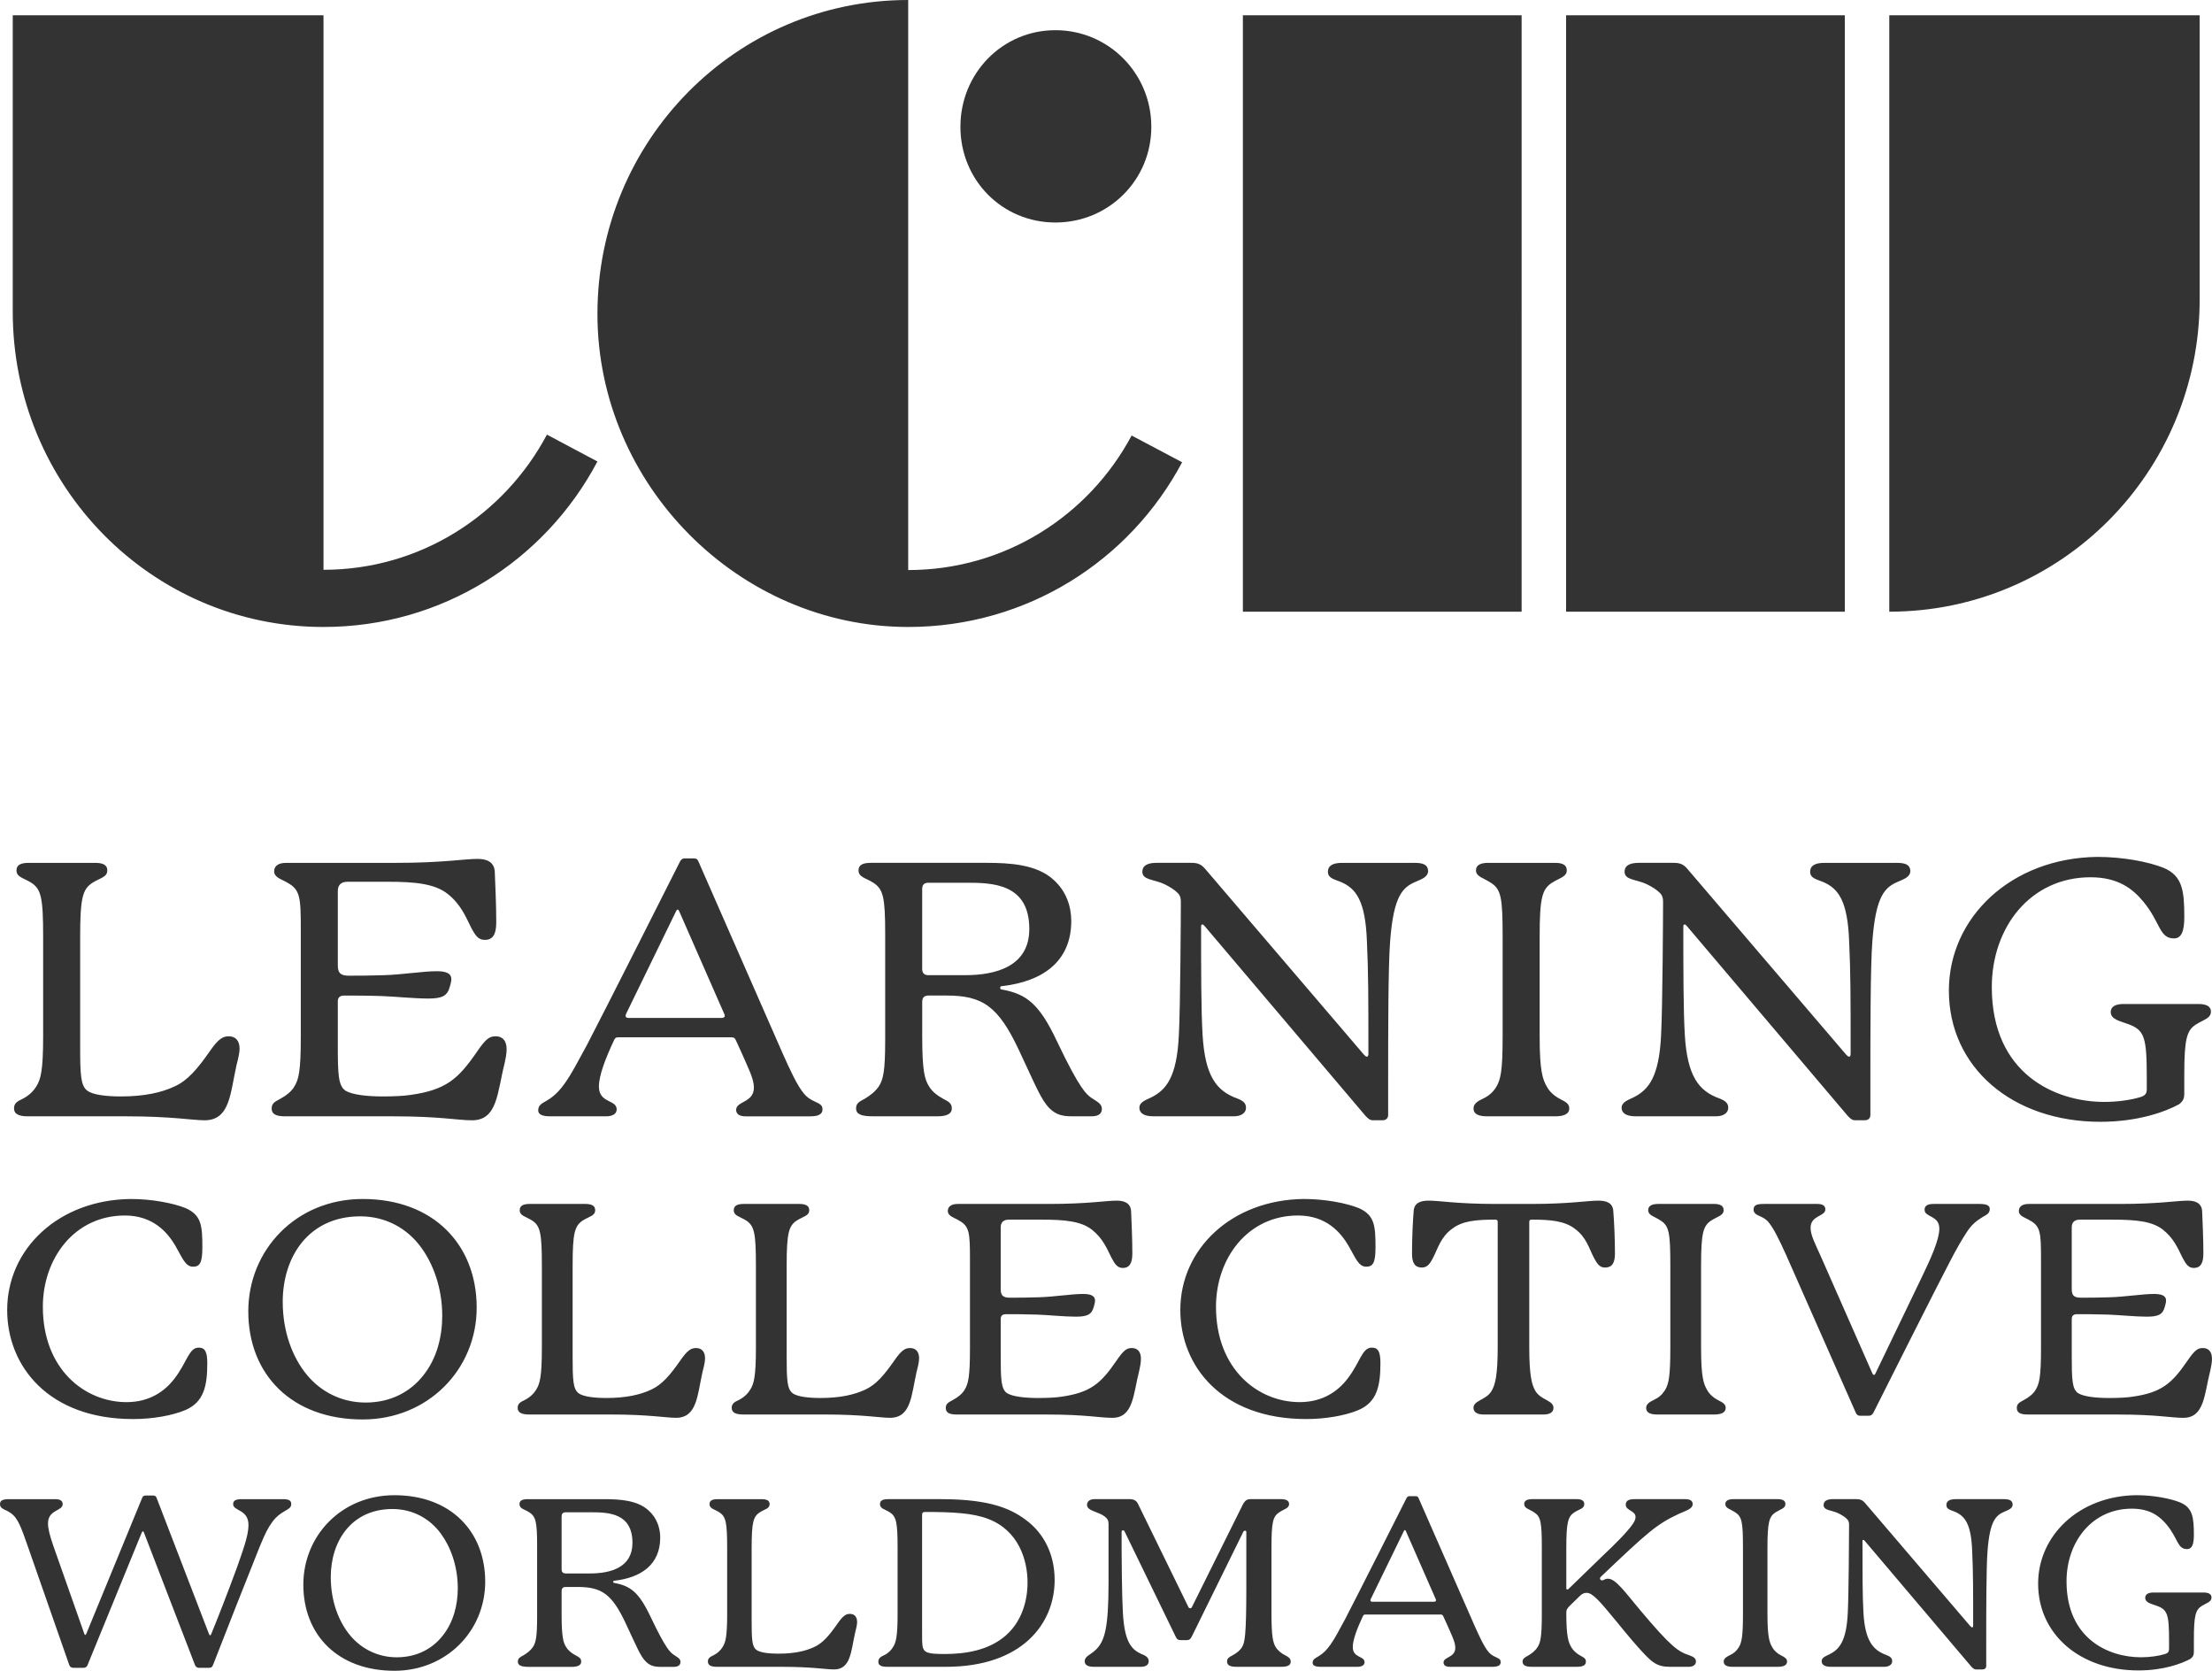 <svg xmlns="http://www.w3.org/2000/svg" viewBox="0 0 196 148">
  <path fill="#333" fill-rule="evenodd" d="M28.664 1.355H1.129V27.602c0 15.426 12.288 27.936 27.535 27.936 10.544 0 19.646-5.91 24.273-14.659l-4.475-2.379c-3.793 7.138-11.226 11.973-19.798 11.973V1.355Zm56.436 9.875c0 4.736 3.717 8.48 8.42 8.48 4.703 0 8.496-3.743 8.496-8.48 0-4.736-3.793-8.556-8.496-8.556s-8.42 3.82-8.42 8.556ZM80.473 0C65.226 0 52.938 12.452 52.938 27.807c0 15.126 12.516 27.731 27.535 27.731 10.544 0 19.646-5.882 24.273-14.591l-4.475-2.368c-3.793 7.105-11.226 11.917-19.798 11.917V0Zm86.932 54.184c15.228 0 27.502-12.39 27.502-27.669V1.355h-27.502V54.184Zm-32.578 0V1.355h-24.698V54.184h24.698Zm28.638 0V1.355h-24.698V54.184h24.698ZM20.267 91.797c-.525 0-.918.22-1.706 1.365-1.05 1.497-1.924 2.553-3.105 3.082-1.137.528-2.624.88-4.767.88-1.225 0-2.493-.132-2.974-.528-.569-.44-.612-1.453-.612-3.874v-9.729c0-3.478.219-4.226 1.093-4.799.7-.44 1.312-.484 1.312-1.101 0-.484-.394-.66-1.093-.66H2.554c-.7 0-1.093.176-1.093.66 0 .616.612.66 1.312 1.101.875.572 1.05 1.321 1.05 4.799v8.805c0 3.082-.219 3.83-.612 4.446-.262.44-.7.836-1.225 1.101-.481.22-.743.396-.743.836 0 .528.481.704 1.225.704H11.17c4.067 0 5.904.352 6.954.352 2.274 0 2.274-2.421 2.843-4.931.131-.484.262-1.057.262-1.409 0-.704-.35-1.101-.962-1.101Zm23.66 0c-.569 0-.875.22-1.662 1.365-1.662 2.421-2.755 3.39-5.904 3.83-.569.088-1.487.132-2.449.132-1.312 0-2.712-.132-3.324-.528-.612-.44-.656-1.453-.656-3.962v-3.918c0-.352.175-.528.569-.528.875 0 2.056 0 3.324.044 1.225.044 2.886.22 4.111.22 1.225 0 1.706-.22 1.924-1.057.044-.22.131-.396.131-.66 0-.572-.569-.704-1.312-.704-1.181 0-3.061.308-4.68.352-1.268.044-2.143.044-3.105.044-.743 0-.962-.264-.962-.925v-6.56c0-.528.262-.836.875-.836h3.499c2.493 0 4.199.176 5.336 1.057 1.181.925 1.618 2.025 2.099 2.994.394.748.656 1.101 1.225 1.101.656 0 1.006-.44 1.006-1.541 0-1.541-.087-3.39-.131-4.49-.044-.925-.787-1.145-1.531-1.145-1.181 0-3.061.352-7.26.352h-9.709c-.656 0-1.05.264-1.05.748 0 .572.7.704 1.181 1.013 1.137.616 1.181 1.321 1.181 4.182v9.421c0 3.082-.175 3.786-.569 4.446-.262.44-.7.792-1.268 1.101-.394.22-.743.352-.743.836 0 .572.481.704 1.225.704h9.534c4.199 0 5.685.352 6.998.352 2.274 0 2.23-2.509 2.886-5.063.087-.396.175-.836.175-1.233 0-.792-.394-1.145-.962-1.145Zm28.34 5.811c-.481-.22-.743-.396-1.006-.704-.612-.704-1.268-2.157-1.881-3.522l-7.479-17.037c-.087-.22-.175-.308-.437-.308h-.831c-.175 0-.306.132-.394.308-.262.528-7.129 14.132-8.222 16.201-.743 1.365-1.356 2.553-1.924 3.346-.525.748-.962 1.189-1.618 1.585-.437.264-.787.396-.787.88 0 .352.35.528 1.05.528h4.942c.612 0 .962-.22.962-.616 0-.88-1.574-.528-1.574-2.025 0-.969.569-2.465 1.356-4.138.087-.176.175-.22.35-.22h10.015c.219 0 .306.044.394.22l.525 1.145c.569 1.321 1.093 2.289 1.093 3.082 0 1.365-1.574 1.189-1.574 1.981 0 .308.219.572.831.572h5.729c.787 0 1.093-.22 1.093-.616 0-.264-.087-.44-.612-.66Zm-16.619-7.44c-.131 0-.219-.088-.219-.176 0-.088.044-.176.087-.264l4.373-8.981c.044-.088.087-.176.175-.176.044 0 .087.088.131.176l3.98 9.069c.044.088.044.132.044.176 0 .088-.087.176-.262.176h-8.31Zm41.067 7.088c-.437-.308-1.006-.704-3.061-5.019-1.574-3.346-2.712-4.182-4.855-4.579-.087 0-.175-.044-.175-.132 0-.132.044-.176.175-.176 3.499-.396 6.123-2.113 6.123-5.767 0-1.277-.437-2.641-1.574-3.654-1.487-1.365-3.892-1.497-5.948-1.497H77.165c-.7 0-1.093.176-1.093.66 0 .616.612.66 1.312 1.101.875.572 1.05 1.277 1.05 4.49v9.465c0 2.774-.175 3.478-.569 4.094-.306.44-.743.792-1.268 1.101-.394.22-.743.352-.743.836 0 .528.481.704 1.487.704h5.729c.743 0 1.268-.176 1.268-.704 0-.484-.35-.616-.743-.836-.569-.308-1.006-.66-1.268-1.101-.394-.616-.612-1.365-.612-4.446v-3.038c0-.396.175-.572.569-.572h1.574c3.193 0 4.592.925 6.429 4.843 1.531 3.258 1.968 4.402 2.712 5.151.569.572 1.181.704 1.968.704h1.749c.656 0 .918-.264.918-.66 0-.484-.481-.66-.918-.969ZM85.518 86.382h-3.236c-.394 0-.569-.176-.569-.572v-7.044c0-.352.131-.572.569-.572h3.368c2.318 0 5.554.088 5.554 4.094 0 3.302-2.93 4.094-5.685 4.094Zm39.755-9.949h-6.341c-.787 0-1.268.22-1.268.792 0 .572.569.66 1.093.88 1.4.572 2.23 1.673 2.362 5.283.131 2.774.131 5.107.131 9.949 0 .176-.044.264-.131.264-.087 0-.131-.044-.262-.176l-14.039-16.421c-.394-.484-.743-.572-1.268-.572h-3.061c-.612 0-1.268.132-1.268.792 0 .748 1.05.66 1.968 1.101.525.264.875.484 1.181.792.175.176.262.396.262.748 0 1.013-.044 9.377-.175 11.798-.175 3.786-1.137 4.887-2.449 5.547-.437.22-1.05.396-1.05.925 0 .396.306.748 1.225.748h7.172c.569 0 1.05-.264 1.05-.748 0-.396-.219-.616-.787-.836-1.837-.66-2.843-1.981-3.061-5.635-.131-2.245-.131-5.723-.131-9.597 0-.132.044-.176.131-.176.044 0 .087.044.175.132l14.257 16.817c.175.176.35.396.656.396h.831c.35 0 .525-.176.525-.484v-3.214c0-3.874 0-9.994.175-12.151.306-4.094 1.137-4.799 2.274-5.283.481-.22 1.093-.396 1.093-.969-.044-.572-.481-.704-1.268-.704Zm13.033 20.956c-.612-.308-1.006-.704-1.225-1.101-.394-.66-.656-1.409-.656-4.49v-8.805c0-3.478.219-4.226 1.093-4.799.7-.44 1.312-.528 1.312-1.101 0-.484-.394-.66-1.05-.66h-5.904c-.656 0-1.093.176-1.093.66 0 .572.656.66 1.312 1.101.918.572 1.05 1.321 1.05 4.799v8.805c0 3.082-.175 3.83-.569 4.49-.306.484-.656.792-1.225 1.057-.35.176-.787.396-.787.836 0 .528.481.704 1.225.704h5.992c.743 0 1.268-.176 1.268-.704 0-.396-.306-.572-.743-.792Zm29.696-20.956h-6.341c-.787 0-1.268.22-1.268.792 0 .572.569.66 1.093.88 1.4.572 2.23 1.673 2.362 5.283.131 2.774.131 5.107.131 9.949 0 .176-.044.264-.131.264-.087 0-.131-.044-.262-.176l-14.039-16.421c-.394-.484-.743-.572-1.268-.572h-3.061c-.612 0-1.268.132-1.268.792 0 .748 1.05.66 1.968 1.101.525.264.875.484 1.181.792.175.176.262.396.262.748 0 1.013-.044 9.377-.175 11.798-.175 3.786-1.137 4.887-2.449 5.547-.437.22-1.05.396-1.05.925 0 .396.306.748 1.225.748h7.172c.569 0 1.05-.264 1.05-.748 0-.396-.219-.616-.787-.836-1.837-.66-2.843-1.981-3.061-5.635-.131-2.245-.131-5.723-.131-9.597 0-.132.044-.176.131-.176.044 0 .087.044.175.132l14.257 16.817c.175.176.35.396.656.396h.831c.35 0 .525-.176.525-.484v-3.214c0-3.874 0-9.994.175-12.151.306-4.094 1.137-4.799 2.274-5.283.481-.22 1.093-.396 1.093-.969-.044-.572-.481-.704-1.268-.704Zm18.106 22.937c3.324 0 5.729-.88 6.954-1.541.35-.264.481-.484.481-.969v-1.629c0-3.214.219-3.962 1.05-4.49.7-.44 1.312-.528 1.312-1.145 0-.44-.394-.66-1.093-.66h-6.648c-.7 0-1.137.22-1.137.704 0 .66.787.792 1.487 1.057 1.531.528 1.706 1.189 1.706 4.843v.925c0 .396-.131.572-.525.704-.831.264-2.056.44-3.236.44-4.33 0-9.971-2.465-9.971-10.17 0-5.283 3.411-9.729 8.747-9.729 2.493 0 3.761 1.057 4.68 2.157 1.531 1.849 1.4 3.258 2.712 3.258.656 0 .918-.616.918-1.893 0-2.377-.175-3.654-1.837-4.358-1.312-.528-3.586-.969-5.86-.969-7.654.088-13.164 5.371-13.164 11.843 0 6.78 5.598 11.622 13.426 11.622ZM17.604 119.375c-.872 0-1.017 1.28-2.144 2.743-.836 1.097-2.18 2.085-4.251 2.085-3.67 0-7.412-2.889-7.412-8.449 0-4.279 2.798-8.083 7.267-8.083 2.507 0 3.779 1.5 4.469 2.67.581.987.872 1.865 1.562 1.865.581 0 .836-.293.836-1.682 0-1.938-.073-2.889-1.49-3.511-1.09-.439-2.979-.805-4.869-.805-6.358.073-10.936 4.389-10.936 9.838 0 4.974 3.67 9.656 11.154 9.656 1.671 0 3.452-.293 4.651-.805 1.599-.695 1.926-2.085 1.926-4.133 0-.987-.182-1.39-.763-1.39Zm14.315-11.631c2.253 0 4.178 1.061 5.414 2.78 1.017 1.39 1.853 3.511 1.853 6.035 0 1.829-.472 3.767-1.671 5.267-1.09 1.39-2.798 2.414-5.123 2.414-2.071 0-3.924-.914-5.196-2.45-1.272-1.536-2.144-3.804-2.144-6.474 0-4.023 2.325-7.571 6.867-7.571Zm10.319 8.083c0-5.559-3.815-9.619-10.101-9.619-5.922 0-10.137 4.535-10.137 9.948 0 5.596 3.851 9.582 10.137 9.582 5.777 0 10.101-4.425 10.101-9.912Zm19.438 3.584c-.436 0-.763.183-1.417 1.134-.872 1.244-1.599 2.121-2.58 2.56-.945.439-2.18.731-3.96.731-1.017 0-2.071-.11-2.471-.439-.472-.366-.509-1.207-.509-3.219v-8.083c0-2.889.182-3.511.908-3.987.581-.366 1.09-.402 1.09-.914 0-.402-.327-.549-.908-.549h-4.869c-.581 0-.908.146-.908.549 0 .512.509.549 1.09.914.727.475.872 1.097.872 3.987v7.315c0 2.56-.182 3.182-.509 3.694-.218.366-.581.695-1.017.914-.4.183-.618.329-.618.695 0 .439.4.585 1.017.585h7.23c3.379 0 4.905.293 5.777.293 1.889 0 1.889-2.012 2.362-4.096.109-.402.218-.878.218-1.17 0-.585-.291-.914-.799-.914Zm18.966 0c-.436 0-.763.183-1.417 1.134-.872 1.244-1.599 2.121-2.58 2.56-.945.439-2.18.731-3.96.731-1.017 0-2.071-.11-2.471-.439-.472-.366-.509-1.207-.509-3.219v-8.083c0-2.889.182-3.511.908-3.987.581-.366 1.09-.402 1.09-.914 0-.402-.327-.549-.908-.549h-4.869c-.581 0-.908.146-.908.549 0 .512.509.549 1.09.914.727.475.872 1.097.872 3.987v7.315c0 2.56-.182 3.182-.509 3.694-.218.366-.581.695-1.017.914-.4.183-.618.329-.618.695 0 .439.4.585 1.017.585h7.23c3.379 0 4.905.293 5.777.293 1.889 0 1.889-2.012 2.362-4.096.109-.402.218-.878.218-1.17 0-.585-.291-.914-.799-.914Zm19.656 0c-.472 0-.727.183-1.381 1.134-1.381 2.012-2.289 2.816-4.905 3.182-.472.073-1.235.11-2.035.11-1.09 0-2.253-.11-2.761-.439-.509-.366-.545-1.207-.545-3.292v-3.255c0-.293.145-.439.472-.439.727 0 1.708 0 2.761.037 1.017.037 2.398.183 3.415.183 1.017 0 1.417-.183 1.599-.878.036-.183.109-.329.109-.549 0-.475-.472-.585-1.09-.585-.981 0-2.543.256-3.888.293-1.054.037-1.78.037-2.58.037-.618 0-.799-.219-.799-.768v-5.45c0-.439.218-.695.727-.695h2.907c2.071 0 3.488.146 4.433.878.981.768 1.344 1.682 1.744 2.487.327.622.545.914 1.017.914.545 0 .836-.366.836-1.28 0-1.28-.073-2.816-.109-3.731-.036-.768-.654-.951-1.272-.951-.981 0-2.543.293-6.031.293h-8.066c-.545 0-.872.219-.872.622 0 .475.581.585.981.841.945.512.981 1.097.981 3.475v7.827c0 2.56-.145 3.145-.472 3.694-.218.366-.581.658-1.054.914-.327.183-.618.293-.618.695 0 .475.4.585 1.017.585h7.921c3.488 0 4.723.293 5.813.293 1.889 0 1.853-2.085 2.398-4.206.073-.329.145-.695.145-1.024 0-.658-.327-.951-.799-.951Zm21.255-.037c-.872 0-1.017 1.28-2.144 2.743-.836 1.097-2.18 2.085-4.251 2.085-3.67 0-7.412-2.889-7.412-8.449 0-4.279 2.798-8.083 7.267-8.083 2.507 0 3.779 1.5 4.469 2.67.581.987.872 1.865 1.562 1.865.581 0 .836-.293.836-1.682 0-1.938-.073-2.889-1.49-3.511-1.09-.439-2.979-.805-4.869-.805-6.358.073-10.936 4.389-10.936 9.838 0 4.974 3.67 9.656 11.154 9.656 1.671 0 3.452-.293 4.651-.805 1.599-.695 1.926-2.085 1.926-4.133 0-.987-.182-1.39-.763-1.39Zm21.4-12.069c-.036-.805-.69-.951-1.344-.951-.945 0-2.543.293-5.922.293h-3.161c-3.379 0-4.978-.293-5.922-.293-.654 0-1.308.146-1.344.951-.073.878-.145 2.414-.145 3.731 0 .841.254 1.244.872 1.244.436 0 .69-.256 1.017-.914.4-.768.654-1.792 1.671-2.524.908-.695 2.107-.805 3.815-.805.182 0 .218.073.218.219v11.045c0 2.524-.218 3.365-.545 3.913-.254.439-.727.658-1.054.841-.4.219-.545.402-.545.658 0 .439.436.585.872.585h5.341c.472 0 .872-.146.872-.585 0-.256-.145-.439-.545-.658-.327-.183-.799-.402-1.054-.841-.327-.549-.545-1.39-.545-3.913v-11.045c0-.146.036-.219.218-.219 1.671 0 2.907.11 3.815.805 1.017.731 1.272 1.756 1.671 2.524.363.695.581.914 1.017.914.618 0 .872-.402.872-1.244 0-1.317-.073-2.853-.145-3.731Zm9.338 16.751c-.509-.256-.836-.585-1.017-.914-.327-.549-.545-1.17-.545-3.731v-7.315c0-2.889.182-3.511.908-3.987.581-.366 1.09-.439 1.09-.914 0-.402-.327-.549-.872-.549h-4.905c-.545 0-.908.146-.908.549 0 .475.545.549 1.09.914.763.475.872 1.097.872 3.987v7.315c0 2.56-.145 3.182-.472 3.731-.254.402-.545.658-1.017.878-.291.146-.654.329-.654.695 0 .439.4.585 1.017.585h4.978c.618 0 1.054-.146 1.054-.585 0-.329-.254-.475-.618-.658Zm24.016-16.97c0-.293-.254-.439-.908-.439h-4.069c-.509 0-.799.146-.799.512 0 .695 1.308.475 1.308 1.682 0 .951-.727 2.597-1.599 4.389l-4.069 8.449c-.036.073-.073.11-.109.11-.073 0-.109-.037-.145-.11l-4.578-10.387c-.472-1.061-.908-1.865-.908-2.524 0-1.134 1.308-.987 1.308-1.646 0-.293-.218-.475-.69-.475h-4.76c-.654 0-.908.11-.908.512 0 .219.145.402.509.549.327.146.618.293.836.585.4.475.908 1.463 1.562 2.926l6.14 13.898c.073.183.182.293.4.293h.727c.218 0 .327-.073.436-.256.799-1.609 5.85-11.631 6.722-13.276.581-1.134 1.126-2.085 1.562-2.743.436-.658.799-.951 1.381-1.317.291-.183.654-.293.654-.731Zm18.893 12.325c-.472 0-.727.183-1.381 1.134-1.381 2.012-2.289 2.816-4.905 3.182-.472.073-1.235.11-2.035.11-1.09 0-2.253-.11-2.761-.439-.509-.366-.545-1.207-.545-3.292v-3.255c0-.293.145-.439.472-.439.727 0 1.708 0 2.761.037 1.017.037 2.398.183 3.415.183s1.417-.183 1.599-.878c.036-.183.109-.329.109-.549 0-.475-.472-.585-1.09-.585-.981 0-2.543.256-3.888.293-1.054.037-1.78.037-2.58.037-.618 0-.799-.219-.799-.768v-5.45c0-.439.218-.695.727-.695h2.907c2.071 0 3.488.146 4.433.878.981.768 1.344 1.682 1.744 2.487.327.622.545.914 1.017.914.545 0 .836-.366.836-1.28 0-1.28-.073-2.816-.109-3.731-.036-.768-.654-.951-1.272-.951-.981 0-2.543.293-6.031.293h-8.066c-.545 0-.872.219-.872.622 0 .475.581.585.981.841.945.512.981 1.097.981 3.475v7.827c0 2.56-.145 3.145-.472 3.694-.218.366-.581.658-1.054.914-.327.183-.618.293-.618.695 0 .475.4.585 1.017.585h7.921c3.488 0 4.723.293 5.813.293 1.889 0 1.853-2.085 2.398-4.206.073-.329.145-.695.145-1.024 0-.658-.327-.951-.799-.951ZM25.084 132.797h-3.674c-.492 0-.752.116-.752.437 0 .641 1.36.437 1.36 1.864 0 .961-.55 2.388-1.013 3.728-.839 2.301-1.736 4.572-2.286 5.912-.029.087-.058.116-.087.116-.058 0-.087-.029-.116-.116l-4.629-12.028c-.058-.146-.116-.233-.318-.233h-.665c-.203 0-.26.087-.318.233l-4.947 12.028c-.029.058-.058.087-.087.087-.029 0-.058-.029-.087-.116l-2.72-7.718c-.347-.99-.492-1.602-.492-2.039 0-1.252 1.302-1.078 1.302-1.718 0-.262-.203-.437-.637-.437H.839C.231 132.797 0 132.914 0 133.234c0 .204.087.349.405.495.26.116.55.262.781.495.521.495.868 1.602 1.273 2.738l3.674 10.514c.058.175.174.262.405.262h.839c.203 0 .318-.087.376-.233l4.803-11.737c.029-.058.058-.116.116-.116.029 0 .058.029.087.116l4.513 11.708c.087.204.203.262.376.262h.839c.231 0 .318-.058.405-.291.955-2.476 3.154-8.038 4.137-10.485.463-1.107.694-1.602 1.128-2.184.347-.466.694-.699 1.042-.903.318-.204.608-.291.608-.641 0-.32-.231-.437-.723-.437Zm9.692.874c1.794 0 3.327.845 4.311 2.213.81 1.107 1.476 2.796 1.476 4.805 0 1.456-.376 3-1.331 4.194-.868 1.107-2.228 1.922-4.079 1.922-1.649 0-3.125-.728-4.137-1.951-1.013-1.223-1.707-3.029-1.707-5.155 0-3.204 1.852-6.029 5.468-6.029Zm8.217 6.436c0-4.427-3.038-7.66-8.043-7.66-4.716 0-8.072 3.611-8.072 7.922 0 4.456 3.067 7.63 8.072 7.63 4.6 0 8.043-3.524 8.043-7.893Zm16.694 6.465c-.289-.204-.665-.466-2.025-3.32-1.042-2.213-1.794-2.767-3.211-3.029-.058 0-.116-.029-.116-.087 0-.087.029-.116.116-.116 2.315-.262 4.05-1.398 4.05-3.815 0-.845-.289-1.747-1.042-2.417-.984-.903-2.575-.99-3.935-.99h-6.77c-.463 0-.723.116-.723.437 0 .408.405.437.868.728.579.379.694.845.694 2.971v6.262c0 1.835-.116 2.301-.376 2.709-.203.291-.492.524-.839.728-.26.146-.492.233-.492.553 0 .349.318.466.984.466h3.79c.492 0 .839-.116.839-.466 0-.32-.231-.408-.492-.553-.376-.204-.665-.437-.839-.728-.26-.408-.405-.903-.405-2.941v-2.01c0-.262.116-.379.376-.379h1.042c2.112 0 3.038.612 4.253 3.204 1.013 2.155 1.302 2.912 1.794 3.407.376.379.781.466 1.302.466h1.157c.434 0 .608-.175.608-.437 0-.32-.318-.437-.608-.641Zm-7.407-7.194h-2.141c-.26 0-.376-.116-.376-.379v-4.66c0-.233.087-.379.376-.379h2.228c1.533 0 3.674.058 3.674 2.709 0 2.184-1.938 2.709-3.761 2.709Zm23.03 3.582c-.347 0-.608.146-1.128.903-.694.99-1.273 1.689-2.054 2.039-.752.349-1.736.582-3.154.582-.81 0-1.649-.087-1.967-.349-.376-.291-.405-.961-.405-2.563v-6.436c0-2.301.145-2.796.723-3.174.463-.291.868-.32.868-.728 0-.32-.26-.437-.723-.437h-3.877c-.463 0-.723.116-.723.437 0 .408.405.437.868.728.579.379.694.874.694 3.174v5.825c0 2.039-.145 2.534-.405 2.941-.174.291-.463.553-.81.728-.318.146-.492.262-.492.553 0 .349.318.466.81.466h5.757c2.691 0 3.906.233 4.6.233 1.504 0 1.504-1.602 1.881-3.262.087-.32.174-.699.174-.932 0-.466-.231-.728-.637-.728Zm15.768-8.184c-1.302-1.019-3.096-1.98-7.696-1.98h-4.687c-.463 0-.723.116-.723.437 0 .408.405.437.868.728.579.379.694.874.694 3.174v5.825c0 2.039-.145 2.534-.405 2.941-.174.291-.434.553-.81.728-.26.116-.492.262-.492.553 0 .379.318.466.81.466h5.179c6.741 0 9.634-3.815 9.634-7.689 0-2.388-1.042-4.136-2.372-5.184Zm-1.967 10.106c-1.504 1.311-3.559 1.631-5.381 1.631-.665 0-1.418 0-1.736-.233-.289-.233-.289-.553-.289-1.718v-10.368c0-.204.087-.262.26-.262 2.401 0 4.224.087 5.584.612 2.691 1.019 3.501 3.611 3.501 5.65 0 .903-.174 3.145-1.938 4.689Zm24.766 1.747c-.347-.175-.665-.437-.839-.728-.231-.379-.376-.903-.376-2.941v-5.796c0-2.33.116-2.825.694-3.204.434-.291.868-.349.868-.728 0-.32-.289-.437-.723-.437h-2.691c-.318 0-.492.116-.694.495l-4.513 9.087c-.029.058-.087.087-.145.087-.058 0-.116-.029-.145-.087l-4.456-9.116c-.145-.349-.405-.466-.781-.466h-3.067c-.434 0-.665.175-.694.495 0 .379.405.495.897.699.376.146.608.262.81.466.087.087.203.233.203.524v5.213c0 4.077-.347 5.242-1.186 5.999-.434.408-.926.524-.926.961 0 .262.174.495.781.495h4.195c.405 0 .694-.146.694-.495 0-.262-.145-.437-.579-.612-.984-.408-1.562-1.136-1.707-3.67-.087-1.485-.116-4.631-.116-7.164 0-.116.058-.146.116-.146.087 0 .116.029.145.087l4.542 9.349c.116.233.203.291.492.291h.434c.26 0 .347-.058.492-.32l4.571-9.29c.029-.058.087-.087.145-.087.058 0 .116.029.116.116v4.893c0 4.398-.145 4.893-.376 5.301-.174.291-.463.524-.839.728-.26.146-.492.233-.492.553 0 .349.318.466.81.466h4.022c.492 0 .81-.116.81-.466 0-.291-.26-.437-.492-.553Zm18.69.175c-.318-.146-.492-.262-.665-.466-.405-.466-.839-1.427-1.244-2.33l-4.947-11.271c-.058-.146-.116-.204-.289-.204h-.55c-.116 0-.203.087-.26.204-.174.349-4.716 9.349-5.439 10.718-.492.903-.897 1.689-1.273 2.213-.347.495-.637.786-1.07 1.048-.289.175-.521.262-.521.582 0 .233.231.349.694.349h3.269c.405 0 .637-.146.637-.408 0-.582-1.042-.349-1.042-1.34 0-.641.376-1.631.897-2.738.058-.116.116-.146.231-.146h6.625c.145 0 .203.029.26.146l.347.757c.376.874.723 1.514.723 2.039 0 .903-1.042.786-1.042 1.311 0 .204.145.379.55.379h3.79c.521 0 .723-.146.723-.408 0-.175-.058-.291-.405-.437Zm-10.994-4.922c-.087 0-.145-.058-.145-.116 0-.058.029-.116.058-.175l2.893-5.941c.029-.058.058-.116.116-.116.029 0 .058.058.087.116l2.633 5.999c.029.058.029.087.029.116 0 .058-.058.116-.174.116h-5.497Zm28.701 5.301c0-.262-.174-.408-.579-.553-.984-.32-1.62-.728-4.427-4.077-1.244-1.485-2.112-2.709-2.777-2.709-.318 0-.347.146-.55.146-.087 0-.174-.087-.174-.175 0-.058.058-.116.145-.204 4.022-3.815 4.832-4.572 6.828-5.504.637-.291 1.244-.437 1.244-.874 0-.291-.231-.437-.665-.437h-4.456c-.521 0-.81.116-.81.495 0 .524.868.524.868 1.078 0 .175-.058.349-.231.612-.492.728-1.765 1.98-2.517 2.679l-3.154 3.058c-.029.029-.087.087-.145.087-.087 0-.087-.087-.087-.204v-3.437c0-2.33.145-2.825.723-3.204.463-.291.868-.32.868-.728 0-.32-.26-.437-.694-.437h-3.906c-.434 0-.723.116-.723.437 0 .379.434.437.868.728.608.379.694.874.694 3.204v5.796c0 2.039-.116 2.534-.376 2.941-.174.291-.492.553-.839.757-.203.116-.492.233-.492.524 0 .349.318.466.81.466h3.964c.492 0 .839-.087.839-.466 0-.291-.231-.379-.492-.524-.376-.204-.665-.495-.81-.757-.231-.408-.434-.874-.434-3.029 0-.291.058-.379.376-.699l.781-.757c.203-.204.376-.32.637-.32.521 0 1.099.641 2.72 2.621 1.91 2.359 2.806 3.262 3.154 3.495.492.349.926.437 1.504.437h1.678c.376 0 .637-.175.637-.466Zm7.58-.524c-.405-.204-.665-.466-.81-.728-.26-.437-.434-.932-.434-2.971v-5.825c0-2.301.145-2.796.723-3.174.463-.291.868-.349.868-.728 0-.32-.26-.437-.694-.437h-3.906c-.434 0-.723.116-.723.437 0 .379.434.437.868.728.608.379.694.874.694 3.174v5.825c0 2.039-.116 2.534-.376 2.971-.203.32-.434.524-.81.699-.231.116-.521.262-.521.553 0 .349.318.466.81.466h3.964c.492 0 .839-.116.839-.466 0-.262-.203-.379-.492-.524Zm19.645-13.863h-4.195c-.521 0-.839.146-.839.524 0 .379.376.437.723.582.926.379 1.476 1.107 1.562 3.495.087 1.835.087 3.378.087 6.582 0 .116-.029.175-.087.175s-.087-.029-.174-.116l-9.287-10.863c-.26-.32-.492-.379-.839-.379h-2.025c-.405 0-.839.087-.839.524 0 .495.694.437 1.302.728.347.175.579.32.781.524.116.116.174.262.174.495 0 .67-.029 6.203-.116 7.805-.116 2.505-.752 3.233-1.62 3.67-.289.146-.694.262-.694.612 0 .262.203.495.81.495h4.745c.376 0 .694-.175.694-.495 0-.262-.145-.408-.521-.553-1.215-.437-1.881-1.311-2.025-3.728-.087-1.485-.087-3.786-.087-6.349 0-.087.029-.116.087-.116.029 0 .058.029.116.087l9.432 11.125c.116.116.231.262.434.262h.55c.231 0 .347-.116.347-.32v-2.126c0-2.563 0-6.611.116-8.038.203-2.709.752-3.174 1.504-3.495.318-.146.723-.262.723-.641-.029-.379-.318-.466-.839-.466Zm11.978 15.173c2.199 0 3.79-.582 4.6-1.019.231-.175.318-.32.318-.641v-1.078c0-2.126.145-2.621.694-2.971.463-.291.868-.349.868-.757 0-.291-.26-.437-.723-.437h-4.398c-.463 0-.752.146-.752.466 0 .437.521.524.984.699 1.013.349 1.128.786 1.128 3.204v.612c0 .262-.087.379-.347.466-.55.175-1.36.291-2.141.291-2.864 0-6.597-1.631-6.597-6.728 0-3.495 2.257-6.436 5.786-6.436 1.649 0 2.488.699 3.096 1.427 1.013 1.223.926 2.155 1.794 2.155.434 0 .608-.408.608-1.252 0-1.573-.116-2.417-1.215-2.883-.868-.349-2.372-.641-3.877-.641-5.063.058-8.709 3.553-8.709 7.834 0 4.485 3.703 7.689 8.882 7.689Z"/>
</svg>
